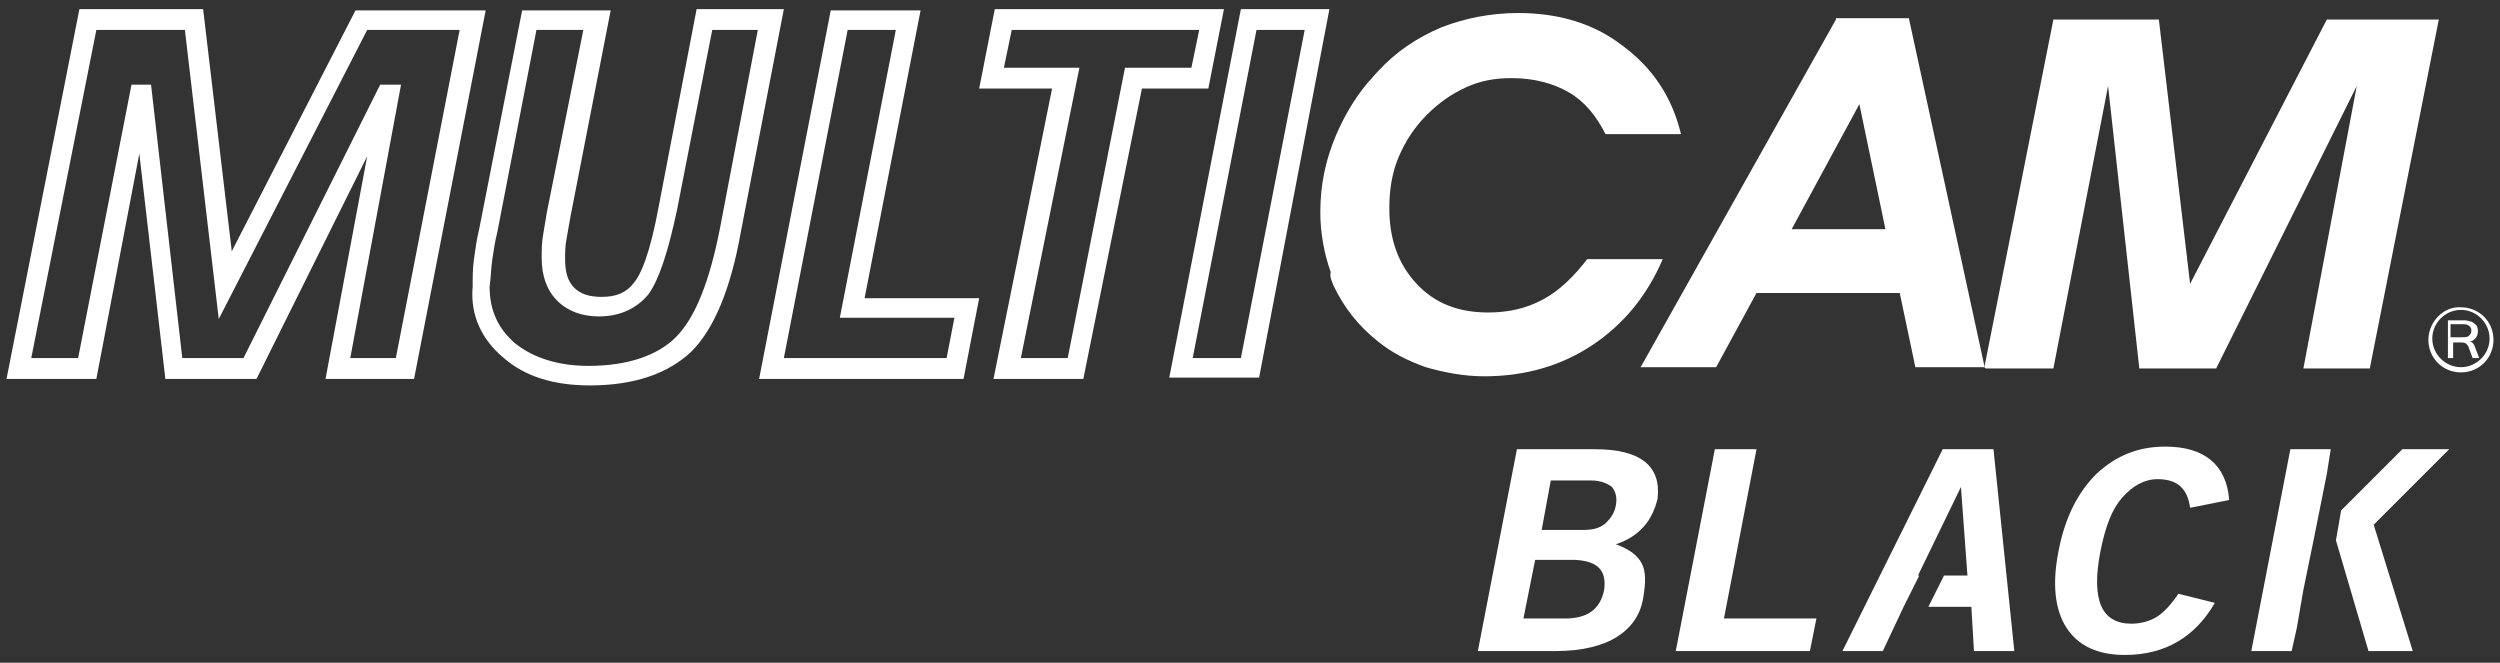 <?xml version="1.0" encoding="utf-8"?>
<!-- Generator: Adobe Illustrator 24.2.3, SVG Export Plug-In . SVG Version: 6.00 Build 0)  -->
<svg version="1.1" id="Layer_1" xmlns="http://www.w3.org/2000/svg" xmlns:xlink="http://www.w3.org/1999/xlink" x="0px" y="0px"
	 viewBox="0 0 192 50.9" style="enable-background:new 0 0 192 50.9;" xml:space="preserve">
<rect x="0" y="0" width="192" height="50.9" fill="#333333" stroke="none"/>
<style type="text/css">
	.st0{fill:#FFFFFF;}
</style>
<g>
	<polygon class="st0" points="131.7,34.5 128.7,50 139,50 139.5,47.5 132.4,47.5 134.9,34.5 	"/>
	<path class="st0" d="M163,38.2c0.8-0.9,1.7-1.4,2.7-1.4c1.5,0,2.3,0.7,2.5,2.2l3-0.6c-0.2-2.7-1.9-4.1-4.9-4.1
		c-2.1,0-3.8,0.7-5.3,2.1c-1.4,1.4-2.4,3.3-2.9,5.9c-0.5,2.5-0.3,4.5,0.6,5.9c0.9,1.4,2.4,2.1,4.5,2.1c3.1,0,5.4-1.4,6.9-4l-2.8-0.7
		c-0.6,0.9-1.2,1.5-1.7,1.8c-0.5,0.3-1.2,0.5-1.9,0.5c-2.3,0-3.1-1.8-2.4-5.5C161.7,40.4,162.2,39.1,163,38.2z"/>
	<path class="st0" d="M127.3,38.3c0.3-2.5-1.3-3.8-4.8-3.8h-2.9h-2.6h-0.5l-3,15.5h0.5h2.6h2.9c2,0,3.6-0.4,4.7-1.1
		c1.1-0.7,1.8-1.7,2-3c0.2-1.2,0.2-2-0.1-2.6c-0.3-0.6-0.9-1.1-2-1.5C125.9,41.2,126.9,40,127.3,38.3z M123.2,45.3
		c-0.3,1.5-1.3,2.2-3,2.2H117l0.9-4.5h3.1C122.7,43.1,123.4,43.8,123.2,45.3z M124.1,38.8c-0.1,0.6-0.4,1-0.8,1.4
		c-0.5,0.4-1,0.5-1.8,0.5h-3.1l0.7-3.8h3.1c0.7,0,1.2,0.2,1.6,0.5C124.1,37.8,124.2,38.2,124.1,38.8z"/>
	<polygon class="st0" points="148.1,46.6 151.4,46.6 151.6,50 154.7,50 153.1,34.5 149.2,34.5 141.5,50 144.6,50 146.2,46.6 
		147.4,44.2 147.3,44.2 150.6,37.4 150.6,37.4 151.1,44.2 149.3,44.2 	"/>
	<polygon class="st0" points="172.9,50 176,50 176.4,48.2 176.9,45.3 177.7,41.4 178.7,36.4 179,34.5 175.9,34.5 	"/>
	<polygon class="st0" points="184.5,34.5 179.8,39.2 179.4,41.5 181.9,50 185.3,50 182.3,40.3 188.1,34.5 	"/>
	<path class="st0" d="M141,1.5l-15,26.7h5.8l3.1-5.7h11l1.2,5.7h5.3l0-0.1l-5.8-26.7H141z M137.6,17.6l5.2-9.6l2,9.6H137.6z"/>
	<polygon class="st0" points="187.3,1.5 178.7,1.5 168.2,21.8 165.8,1.5 157.7,1.5 152.4,28.2 152.5,28.3 157.7,28.3 161.9,6.6 
		164.3,28.3 170.2,28.3 181,6.6 176.9,28.3 182,28.3 	"/>
	<path class="st0" d="M188.4,26.3c0.1,0,0.6,0,0.6,0c0.1,0,0.3,0,0.4,0.1c0.1,0.1,0.2,0.2,0.2,0.3l0.3,0.8h0.5l-0.3-0.8
		c-0.1-0.3-0.2-0.4-0.4-0.5c0.2,0,0.3-0.1,0.4-0.2c0.1-0.1,0.2-0.3,0.2-0.5c0-0.2,0-0.3-0.1-0.5c-0.1-0.1-0.2-0.2-0.4-0.3
		c-0.1,0-0.3-0.1-0.5-0.1H188h0v2.9h0.4C188.4,27.5,188.4,26.4,188.4,26.3z M188.3,24.9L188.3,24.9h0.9c0.4,0,0.6,0.2,0.6,0.5
		c0,0.2-0.1,0.3-0.2,0.4c-0.1,0.1-0.3,0.1-0.5,0.1h-0.9V24.9z"/>
	<path class="st0" d="M186.5,26.1c0,1.4,1.1,2.5,2.5,2.5c1.4,0,2.5-1.1,2.5-2.5c0-1.4-1.1-2.5-2.5-2.5
		C187.7,23.5,186.5,24.7,186.5,26.1z M189,23.8c1.2,0,2.2,1,2.2,2.2c0,1.2-1,2.2-2.2,2.2c-1.2,0-2.2-1-2.2-2.2
		C186.8,24.8,187.8,23.8,189,23.8z"/>
	<path class="st0" d="M31.8,29.1l5.5-28.3h-10l-9.5,18.5L15.6,0.7H6.1L0.5,29.1h6.9l3.3-17.3l2,17.3h7L28.2,12l-3.2,17.1H31.8z
		 M29.2,6.5l-10.5,21h-4.7l-2.4-21h-1.5l-4.1,21H2.4l5-25.2h6.8l2.6,22.2L28.2,2.3h7.1l-4.9,25.2h-3.5l3.9-21H29.2z"/>
	<path class="st0" d="M38.7,27.5c1.6,1.4,3.8,2.1,6.6,2.1c3.4,0,6-0.9,7.8-2.6c1.7-1.7,3-4.7,3.8-9.2l3.3-17.1h-6.7l-2.9,15.1
		c-0.7,3.8-1.4,5.3-1.9,5.9c-0.6,0.8-1.4,1.1-2.5,1.1c-0.9,0-1.6-0.2-2.1-0.7c-0.5-0.5-0.7-1.2-0.7-2.2c0-0.5,0-1,0.1-1.5
		c0.1-0.6,0.2-1.1,0.3-1.7l3.1-15.9h-6.8l-3.3,16.8c-0.2,0.8-0.3,1.6-0.4,2.3c-0.1,0.7-0.1,1.4-0.1,2.1C36.1,24.2,37,26.1,38.7,27.5
		z M37.8,20c0.1-0.7,0.2-1.4,0.4-2.2l3-15.5h3.6l-2.8,14c-0.1,0.6-0.2,1.2-0.3,1.8c-0.1,0.6-0.1,1.2-0.1,1.7c0,1.4,0.4,2.5,1.2,3.3
		c0.8,0.8,1.9,1.2,3.2,1.2c1.6,0,2.9-0.6,3.8-1.7c0.8-1.1,1.5-3.2,2.2-6.5l2.7-13.8h3.5l-2.9,15.2c-0.8,4.1-1.9,6.9-3.4,8.4
		c-1.4,1.4-3.7,2.2-6.7,2.2c-2.3,0-4.2-0.6-5.6-1.7c-1.3-1.1-2-2.5-2-4.4C37.7,21.4,37.7,20.7,37.8,20z"/>
	<path class="st0" d="M75.2,22.9h-8.8l4.3-22.1h-6.9l-5.5,28.3H74L75.2,22.9z M72.7,27.5H60.2l4.9-25.2h3.7l-4.3,22.1h8.8L72.7,27.5
		z"/>
	<path class="st0" d="M83.2,29.1l4.5-22.3h5.1L94,0.7H76.4l-1.2,6.1h5.6l-4.5,22.3H83.2z M77.1,5.2l0.6-2.9h14.4l-0.6,2.9h-5.1
		L82,27.5h-3.6l4.5-22.3H77.1z"/>
	<path class="st0" d="M102.1,0.7h-6.8l-5.5,28.3h6.9L102.1,0.7z M91.6,27.5l4.9-25.2h3.7l-4.9,25.2H91.6z"/>
	<path class="st0" d="M102.4,21.9c0.8,1.7,1.9,3.1,3.4,4.3c1.1,0.9,2.3,1.5,3.7,2c1.4,0.4,2.9,0.7,4.5,0.7c3.1,0,5.9-0.8,8.3-2.4
		c2.4-1.6,4.2-3.8,5.4-6.6h-5.8c-1,1.3-2.1,2.4-3.4,3.1c-1.3,0.7-2.7,1-4.2,1c-2.3,0-4.1-0.7-5.5-2.2c-1.4-1.5-2.1-3.4-2.1-5.8
		c0-1.4,0.2-2.7,0.7-3.9c0.5-1.2,1.2-2.3,2.2-3.3c0.9-0.9,1.9-1.6,3-2.1c1.1-0.5,2.2-0.7,3.5-0.7c1.7,0,3.2,0.4,4.4,1.1
		c1.2,0.7,2.1,1.8,2.8,3.2h5.8c-0.7-2.9-2.2-5.1-4.5-6.8c-2.2-1.7-4.9-2.5-8-2.5c-2.1,0-4.1,0.4-5.9,1.1c-1.9,0.8-3.5,1.9-4.8,3.3
		c-0.3,0.3-0.6,0.7-0.9,1c-1,1.2-1.8,2.6-2.4,4c-0.8,1.9-1.2,3.8-1.2,5.9c0,1.6,0.3,3.2,0.8,4.6C102.1,21.3,102.3,21.6,102.4,21.9z"
		/>
</g>
</svg>
